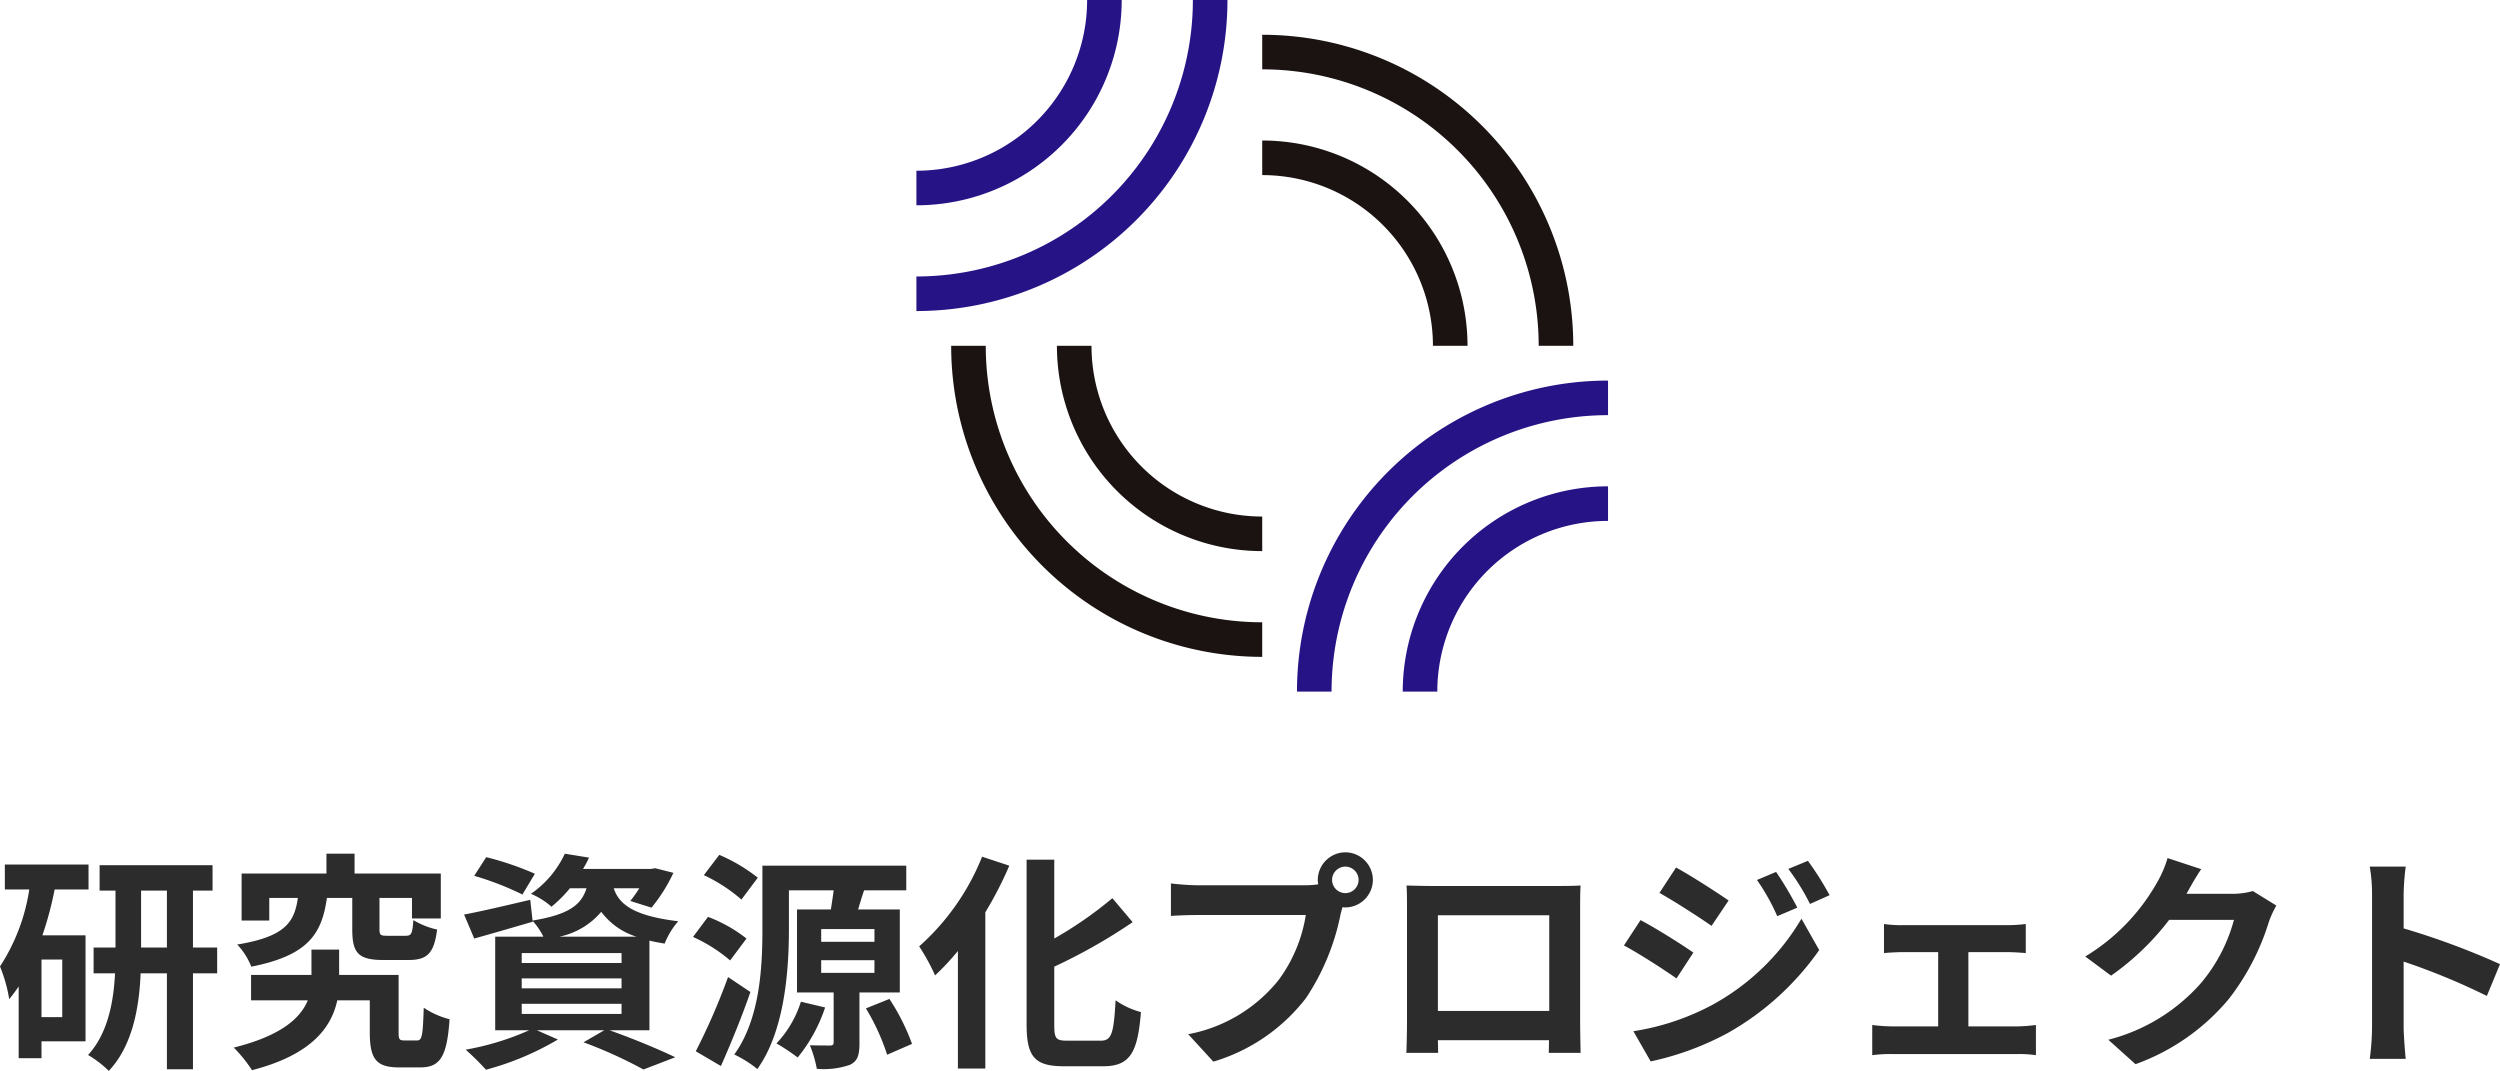 <svg xmlns="http://www.w3.org/2000/svg" width="216.88" height="92.9" viewBox="0 0 216.88 92.9">
  <g id="グループ_231" data-name="グループ 231" transform="translate(-212.5 -593)">
    <path id="パス_373" data-name="パス 373" d="M-104.1-2.76h-1.8v-5h1.8Zm2.28-11.08V-16h-7.26v2.16h2.12a16.783,16.783,0,0,1-2.54,6.68,13.213,13.213,0,0,1,.8,2.84c.28-.34.56-.72.82-1.1V.8h1.98V-.66h3.82v-9.2h-3.74a29.893,29.893,0,0,0,1.06-3.98Zm4.56,5.04v-4.94h2.24V-8.8Zm6.6,0h-2.1v-4.94h1.7v-2.2h-9.8v2.2h1.38V-8.8h-1.9v2.24h1.86c-.12,2.44-.62,5.22-2.34,7.08a9.537,9.537,0,0,1,1.8,1.38C-98-.28-97.42-3.62-97.3-6.56h2.28V1.76h2.26V-6.56h2.1Zm11.72-4.3v2.72c0,2,.48,2.66,2.66,2.66h2.24c1.58,0,2.2-.56,2.46-2.64a6.828,6.828,0,0,1-2.06-.82c-.08,1.18-.18,1.36-.66,1.36h-1.6c-.6,0-.68-.06-.68-.6V-13.1h2.82v1.78h2.5v-3.9h-7.48v-1.72h-2.44v1.72h-7.36v4.08h2.4V-13.1h2.48c-.3,2.12-1.12,3.36-5.26,4.04A6.036,6.036,0,0,1-87.7-7.14c4.98-.98,6.12-2.88,6.56-5.96ZM-74.42-.74c-.42,0-.5-.08-.5-.7V-6.42h-5.16v-2.2h-2.4v2.2h-5.24v2.2h4.92c-.62,1.52-2.26,3.06-6.42,4.1a12.119,12.119,0,0,1,1.58,1.96c5.2-1.34,6.9-3.74,7.4-6.06h2.82v2.8c0,2.34.6,3.02,2.56,3.02h1.8c1.72,0,2.34-.88,2.56-4.18a7.105,7.105,0,0,1-2.24-1c-.08,2.5-.16,2.84-.58,2.84ZM-63.1-15.2a26.015,26.015,0,0,0-4.22-1.44l-1.04,1.62a25.755,25.755,0,0,1,4.18,1.62ZM-64.24-3.92h8.66v.88h-8.66Zm0-2.2h8.66v.86h-8.66Zm0-2.2h8.66v.86h-8.66Zm3.26-1.42a6.471,6.471,0,0,0,3.64-2.16,6.008,6.008,0,0,0,3.06,2.16Zm7.82,8.12V-9.4c.4.1.84.18,1.32.26a6.641,6.641,0,0,1,1.18-1.94c-4.04-.48-5.16-1.56-5.6-2.86h2.22a11.383,11.383,0,0,1-.78,1.1l1.84.58a14.194,14.194,0,0,0,1.9-3.02l-1.58-.4-.36.06h-5.9a9.185,9.185,0,0,0,.52-.98l-2.1-.34a8.684,8.684,0,0,1-2.94,3.48,6.366,6.366,0,0,1,1.78,1.12,10.994,10.994,0,0,0,1.6-1.6h1.44c-.44,1.42-1.5,2.28-4.68,2.8l-.2-1.8c-2.12.5-4.26,1-5.74,1.28l.88,2.08c1.5-.42,3.36-.96,5.08-1.46l-.02-.08a5.97,5.97,0,0,1,.94,1.38h-4.18v8.12h2.94A23.485,23.485,0,0,1-69.1.06,24.124,24.124,0,0,1-67.34,1.8,24.783,24.783,0,0,0-61.1-.82l-1.82-.8h5.84l-1.8,1.04a39.436,39.436,0,0,1,5.2,2.36L-50.92.72c-1.36-.66-3.66-1.62-5.7-2.34Zm9.4-13.24a14.737,14.737,0,0,0-3.34-1.98l-1.34,1.76a13.923,13.923,0,0,1,3.26,2.12Zm-.98,5.28a12.586,12.586,0,0,0-3.34-1.88l-1.3,1.74a13.526,13.526,0,0,1,3.22,2.04Zm-1.6,3.34A55.887,55.887,0,0,1-49.14.2l2.18,1.28c.88-1.98,1.82-4.28,2.56-6.42Zm6.32,2.14A9.33,9.33,0,0,1-42.14-.48,17.259,17.259,0,0,1-40.3.74,13.639,13.639,0,0,0-37.92-3.6Zm1.76-3.6h4.62v1.1h-4.62Zm0-2.7h4.62v1.1h-4.62Zm6.82,5.5v-7.2h-3.62c.16-.52.32-1.08.52-1.66h3.66V-15.9H-43.36v5.52c0,3.24-.2,7.76-2.44,10.86a10,10,0,0,1,2,1.26c2.38-3.3,2.74-8.6,2.74-12.12v-3.38h3.88c-.06.52-.16,1.12-.24,1.66h-2.94v7.2h3.18V-.58c0,.22-.08.28-.32.28s-1.06,0-1.74-.02a10.379,10.379,0,0,1,.6,2.04,6.852,6.852,0,0,0,2.86-.34c.7-.32.84-.88.84-1.9V-4.9Zm-2.94,1.38A18.972,18.972,0,0,1-32.54.5l2.16-.94a18.732,18.732,0,0,0-1.96-3.9ZM-24.3-16.68A20.668,20.668,0,0,1-29.76-8.9a17.449,17.449,0,0,1,1.38,2.52A22.659,22.659,0,0,0-26.4-8.5V1.7h2.38V-11.86a32.212,32.212,0,0,0,2.08-4.04ZM-16.94-.72c-.96,0-1.1-.2-1.1-1.38V-7.14A48.448,48.448,0,0,0-11.24-11L-13-13.08a34.017,34.017,0,0,1-5.04,3.5v-6.84h-2.4v14.3c0,2.82.72,3.62,3.24,3.62h3.42c2.36,0,2.98-1.26,3.26-4.7a6.866,6.866,0,0,1-2.2-1.02c-.16,2.82-.32,3.5-1.28,3.5ZM7.22-13.52a1.157,1.157,0,0,1-1.16-1.14,1.161,1.161,0,0,1,1.16-1.16,1.157,1.157,0,0,1,1.14,1.16A1.153,1.153,0,0,1,7.22-13.52ZM-5.54-14.2a22.269,22.269,0,0,1-2.38-.16v2.82c.52-.04,1.46-.08,2.38-.08H3.78A12.843,12.843,0,0,1,1.42-5.98a13.144,13.144,0,0,1-7.84,4.7L-4.24,1.1A15.828,15.828,0,0,0,3.8-4.42a20.189,20.189,0,0,0,3-7.28l.16-.6a1.14,1.14,0,0,0,.26.02A2.4,2.4,0,0,0,9.6-14.66a2.4,2.4,0,0,0-2.38-2.4,2.407,2.407,0,0,0-2.4,2.4,2.215,2.215,0,0,0,.04.38,8.854,8.854,0,0,1-1.14.08ZM24.9-11.6v8.3H15.24v-8.3Zm2.68-.64c0-.6,0-1.34.04-1.94-.72.04-1.48.04-1.98.04h-11c-.54,0-1.3-.02-2.12-.04.04.56.04,1.38.04,1.94v9.78c0,.96-.04,2.7-.06,2.8h2.76l-.02-1.1h9.64L24.86.34h2.76c0-.08-.04-2-.04-2.78Zm17-3.12-1.66.7a18.065,18.065,0,0,1,1.76,3.14l1.74-.74A30.1,30.1,0,0,0,44.58-15.36Zm2.76-.96-1.7.7a19.218,19.218,0,0,1,1.88,3.04l1.7-.76A25.72,25.72,0,0,0,47.34-16.32Zm-11.44.58-1.44,2.2c1.32.74,3.4,2.08,4.52,2.86l1.48-2.2C39.42-13.6,37.22-15.02,35.9-15.74ZM32.2-1.54l1.5,2.62a25.153,25.153,0,0,0,6.68-2.46,24.125,24.125,0,0,0,7.94-7.2L46.78-11.3A20.246,20.246,0,0,1,39-3.8,21.448,21.448,0,0,1,32.2-1.54Zm.62-9.64-1.44,2.2c1.34.72,3.42,2.06,4.56,2.86L37.4-8.36C36.38-9.08,34.18-10.46,32.82-11.18ZM61.26-1.96V-8.4h3.42c.44,0,1.06.04,1.56.08v-2.52a13.614,13.614,0,0,1-1.56.1H55.52a10.479,10.479,0,0,1-1.58-.1v2.52c.44-.04,1.16-.08,1.58-.08h3.12v6.44H54.56a15.448,15.448,0,0,1-1.64-.12V.54a11.813,11.813,0,0,1,1.64-.1H65.6a10.2,10.2,0,0,1,1.52.1V-2.08a14.692,14.692,0,0,1-1.52.12ZM85.94-13.7a6.413,6.413,0,0,1-1.74.24H80.18l.06-.1c.24-.44.74-1.34,1.22-2.04l-2.92-.96a9.622,9.622,0,0,1-.9,2.1A17.61,17.61,0,0,1,71.4-8.02l2.24,1.66a22.8,22.8,0,0,0,5.04-4.84H84.3a14.217,14.217,0,0,1-2.84,5.46A15.939,15.939,0,0,1,73.4-.8l2.36,2.12a18.842,18.842,0,0,0,8.08-5.64A20.868,20.868,0,0,0,87.32-11a8.008,8.008,0,0,1,.66-1.44Zm21.44,6.34a65.321,65.321,0,0,0-8.36-3.1V-13.4a21.752,21.752,0,0,1,.18-2.42H96.08a13.949,13.949,0,0,1,.2,2.42V-1.92a21.4,21.4,0,0,1-.2,2.78H99.2c-.08-.8-.18-2.2-.18-2.78V-7.58a57.768,57.768,0,0,1,7.22,2.98Z" transform="translate(322 684)" fill="#2c2c2c"/>
    <g id="グループ_116" data-name="グループ 116" transform="translate(7 -29)">
      <g id="グループ_100" data-name="グループ 100" transform="translate(289.516 626.516)">
        <path id="パス_262" data-name="パス 262" d="M183.859,465.859a25.483,25.483,0,0,1-25.484-25.484" transform="translate(-158.375 -414.891)" fill="none" stroke="#1a1311" stroke-miterlimit="10" stroke-width="3"/>
        <path id="パス_263" data-name="パス 263" d="M178.125,420.625a25.483,25.483,0,0,1,25.484,25.484" transform="translate(-152.641 -420.625)" fill="none" stroke="#1a1311" stroke-miterlimit="10" stroke-width="3"/>
        <path id="パス_264" data-name="パス 264" d="M178.125,427.735a16.31,16.31,0,0,1,16.31,16.31" transform="translate(-152.641 -418.561)" fill="none" stroke="#1a1311" stroke-miterlimit="10" stroke-width="3"/>
        <path id="パス_265" data-name="パス 265" d="M181.795,456.685a16.309,16.309,0,0,1-16.31-16.31" transform="translate(-156.311 -414.891)" fill="none" stroke="#1a1311" stroke-miterlimit="10" stroke-width="3"/>
      </g>
      <g id="グループ_101" data-name="グループ 101" transform="translate(285 622)">
        <path id="パス_266" data-name="パス 266" d="M180.359,417.125a25.483,25.483,0,0,1-25.484,25.484" transform="translate(-154.875 -417.125)" fill="none" stroke="#261487" stroke-miterlimit="10" stroke-width="3"/>
        <path id="パス_267" data-name="パス 267" d="M171.185,417.125a16.309,16.309,0,0,1-16.31,16.31" transform="translate(-154.875 -417.125)" fill="none" stroke="#261487" stroke-miterlimit="10" stroke-width="3"/>
      </g>
      <g id="グループ_102" data-name="グループ 102" transform="translate(319.516 656.516)">
        <path id="パス_268" data-name="パス 268" d="M181.625,469.359a25.483,25.483,0,0,1,25.484-25.484" transform="translate(-181.625 -443.875)" fill="none" stroke="#261487" stroke-miterlimit="10" stroke-width="3"/>
        <path id="パス_269" data-name="パス 269" d="M188.735,467.295a16.31,16.31,0,0,1,16.31-16.31" transform="translate(-179.561 -441.811)" fill="none" stroke="#261487" stroke-miterlimit="10" stroke-width="3"/>
      </g>
    </g>
  </g>
</svg>
